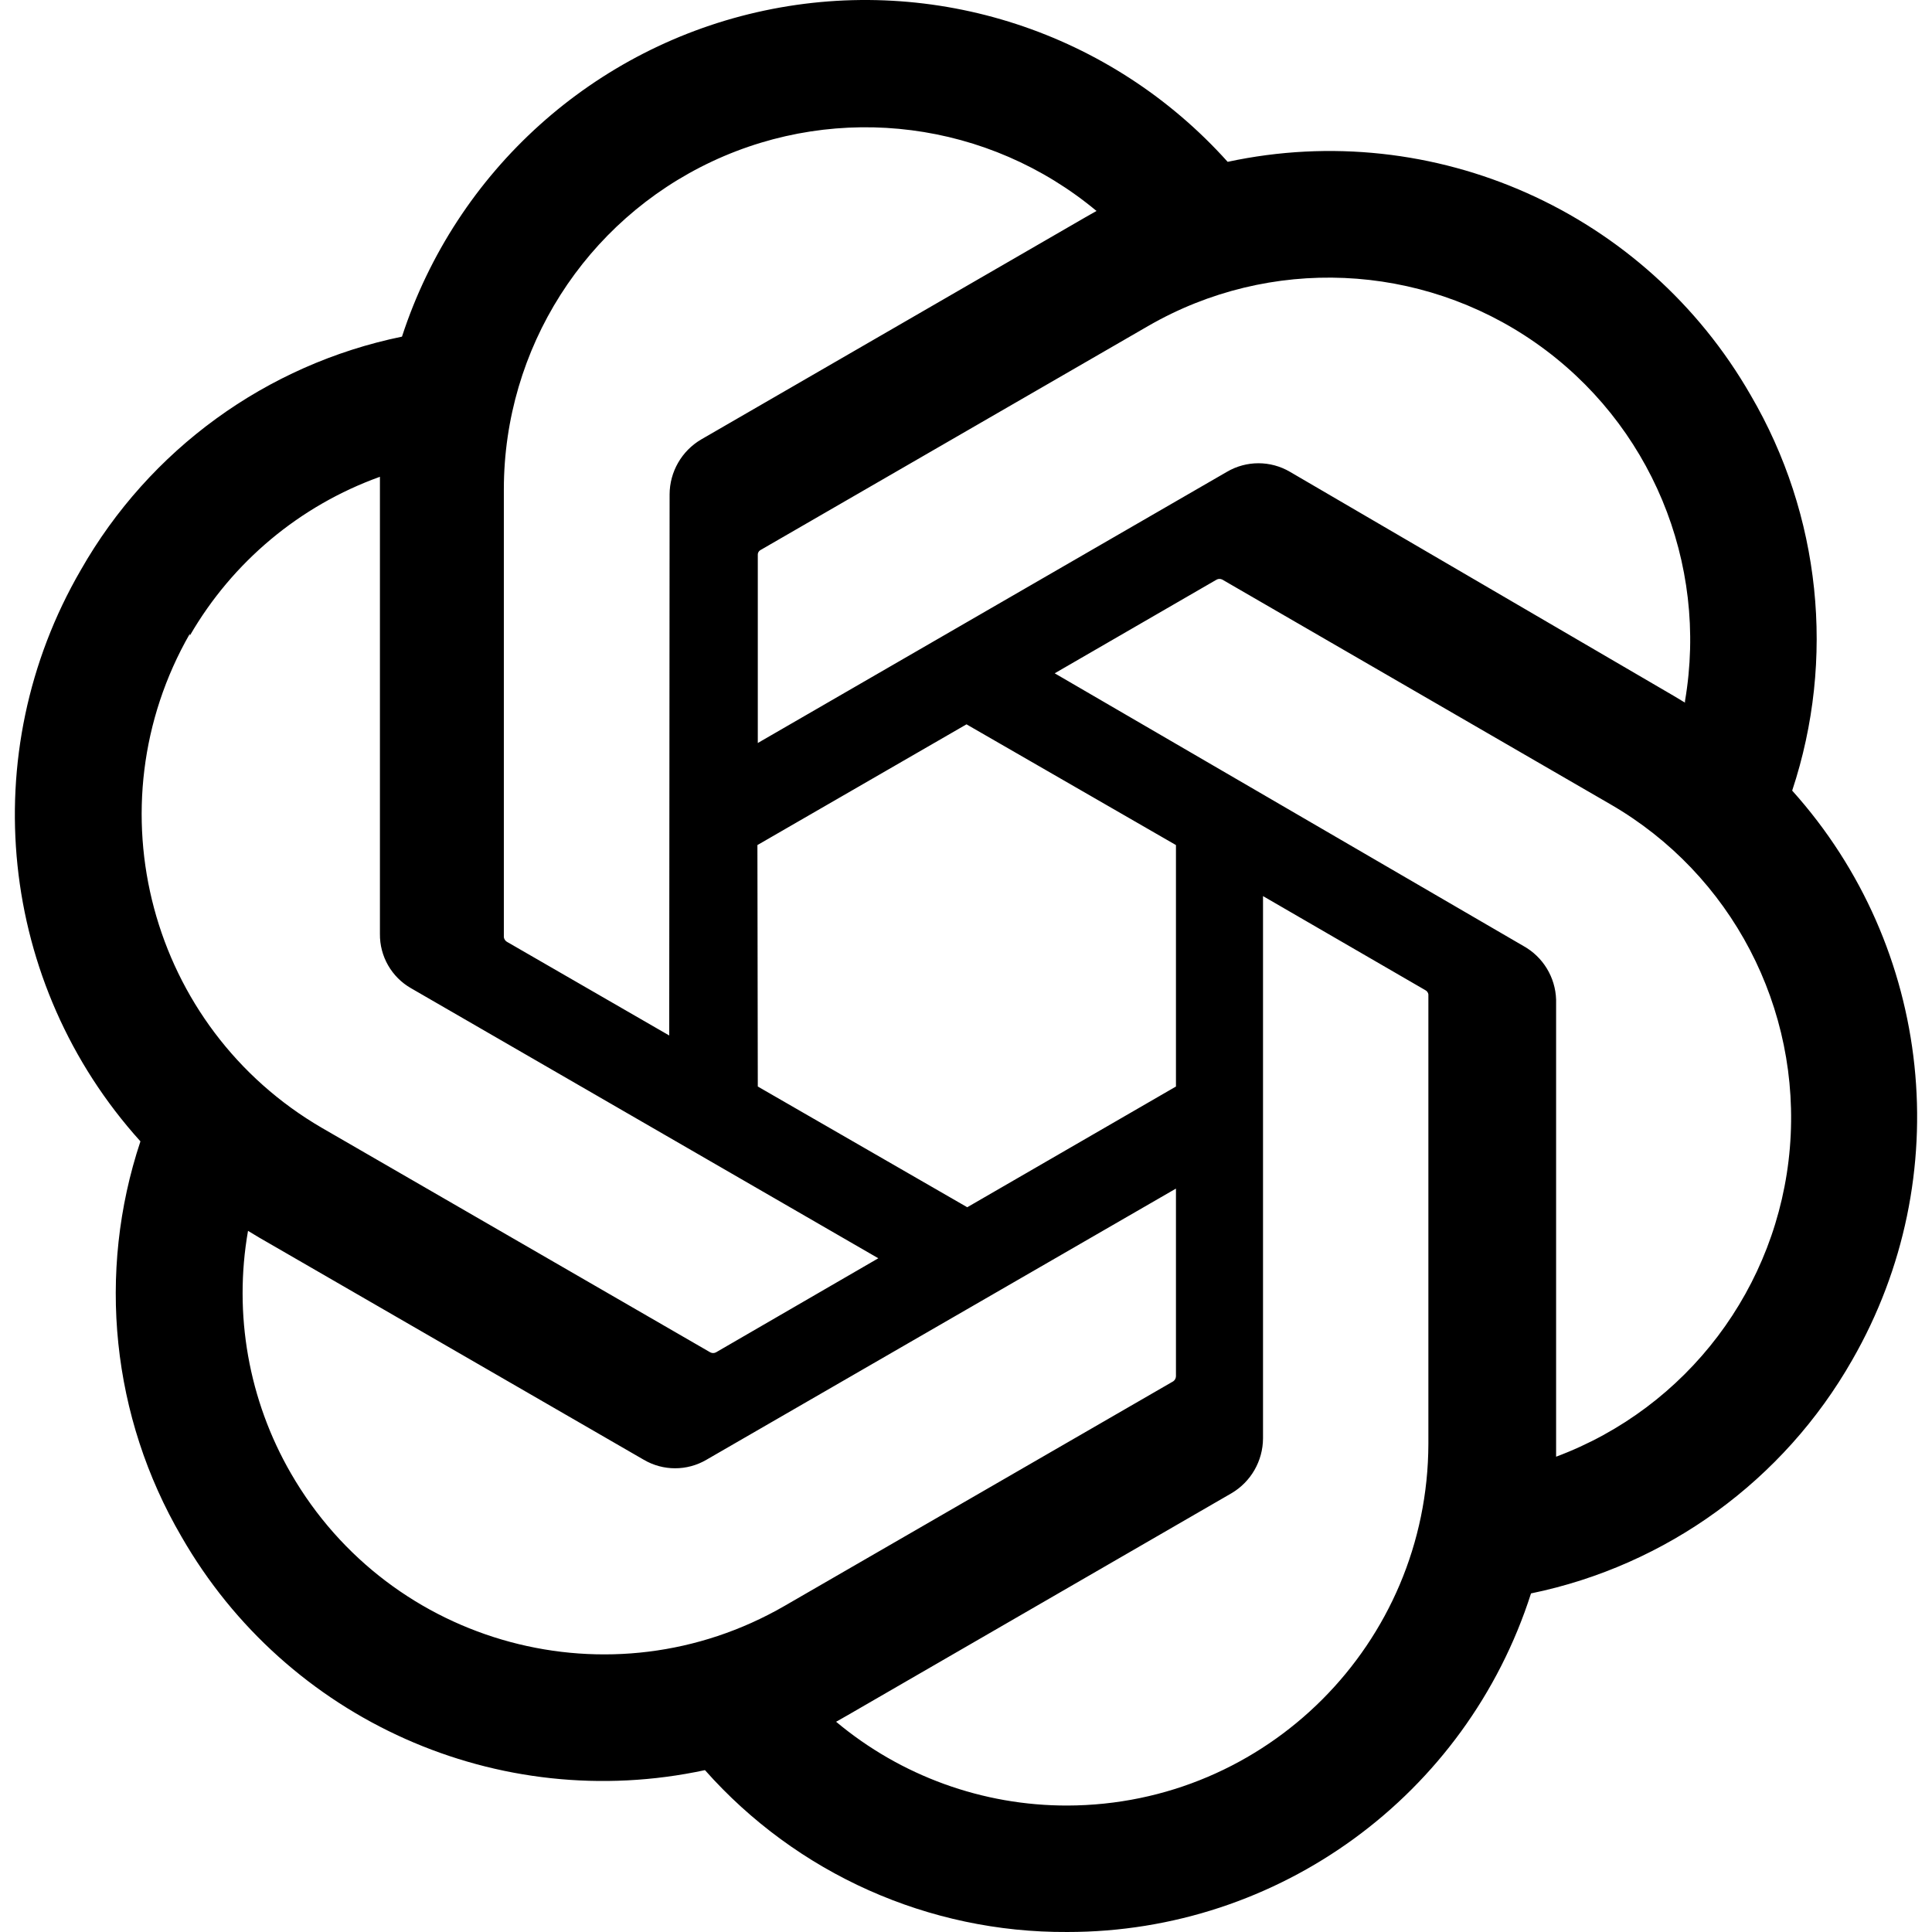 <svg width="260" height="260" viewBox="0 0 260 260" fill="none" xmlns="http://www.w3.org/2000/svg">
<path d="M241.184 106.396C247.054 88.685 245.022 69.299 235.608 53.197C221.452 28.511 193 15.812 165.213 21.779C149.554 4.329 125.795 -3.43 102.879 1.421C79.963 6.273 61.369 22.999 54.096 45.304C35.844 49.054 20.09 60.503 10.867 76.721C-3.443 101.367 -0.195 132.456 18.899 153.599C13.006 171.302 15.02 190.69 24.424 206.798C38.598 231.493 67.068 244.19 94.87 238.216C107.236 252.166 125.001 260.103 143.624 259.999C172.105 260.024 197.338 241.604 206.038 214.435C224.287 210.679 240.038 199.232 249.267 183.018C263.404 158.415 260.142 127.494 241.184 106.396ZM143.624 242.982C132.256 243 121.244 239.009 112.519 231.707L114.054 230.836L165.725 200.956C168.341 199.419 169.954 196.614 169.971 193.575V120.593L191.816 133.252C192.034 133.364 192.186 133.573 192.225 133.816V194.293C192.169 221.16 170.442 242.926 143.624 242.982ZM39.158 198.291C33.456 188.428 31.41 176.868 33.377 165.643L34.911 166.566L86.633 196.446C89.239 197.978 92.468 197.978 95.074 196.446L158.255 159.954V185.221C158.244 185.487 158.112 185.732 157.897 185.888L105.562 216.126C82.305 229.548 52.593 221.568 39.158 198.291ZM25.549 85.536C31.29 75.611 40.351 68.04 51.129 64.164V125.667C51.089 128.693 52.697 131.501 55.324 132.996L118.198 169.333L96.353 181.993C96.113 182.12 95.826 182.12 95.586 181.993L43.353 151.805C20.142 138.327 12.182 108.583 25.549 85.28V85.536ZM205.015 127.307L141.936 90.61L163.729 78.002C163.969 77.875 164.257 77.875 164.497 78.002L216.73 108.241C233.032 117.665 242.437 135.672 240.872 154.463C239.306 173.254 227.051 189.45 209.414 196.036V134.533C209.323 131.516 207.651 128.77 205.015 127.307ZM226.757 94.557L225.222 93.634L173.603 63.498C170.981 61.957 167.732 61.957 165.111 63.498L101.981 99.99V74.722C101.953 74.461 102.071 74.205 102.288 74.056L154.521 43.869C170.863 34.437 191.174 35.317 206.643 46.127C222.111 56.937 229.949 75.73 226.757 94.352V94.557ZM90.061 139.351L68.216 126.743C67.995 126.609 67.845 126.384 67.806 126.128V65.805C67.831 46.914 78.75 29.739 95.827 21.728C112.904 13.717 133.064 16.313 147.563 28.39L146.028 29.262L94.358 59.142C91.742 60.679 90.128 63.484 90.112 66.522L90.061 139.351ZM101.929 113.725L130.067 97.478L158.255 113.725V146.219L130.169 162.466L101.981 146.219L101.929 113.725Z" fill="black"/>
</svg>
